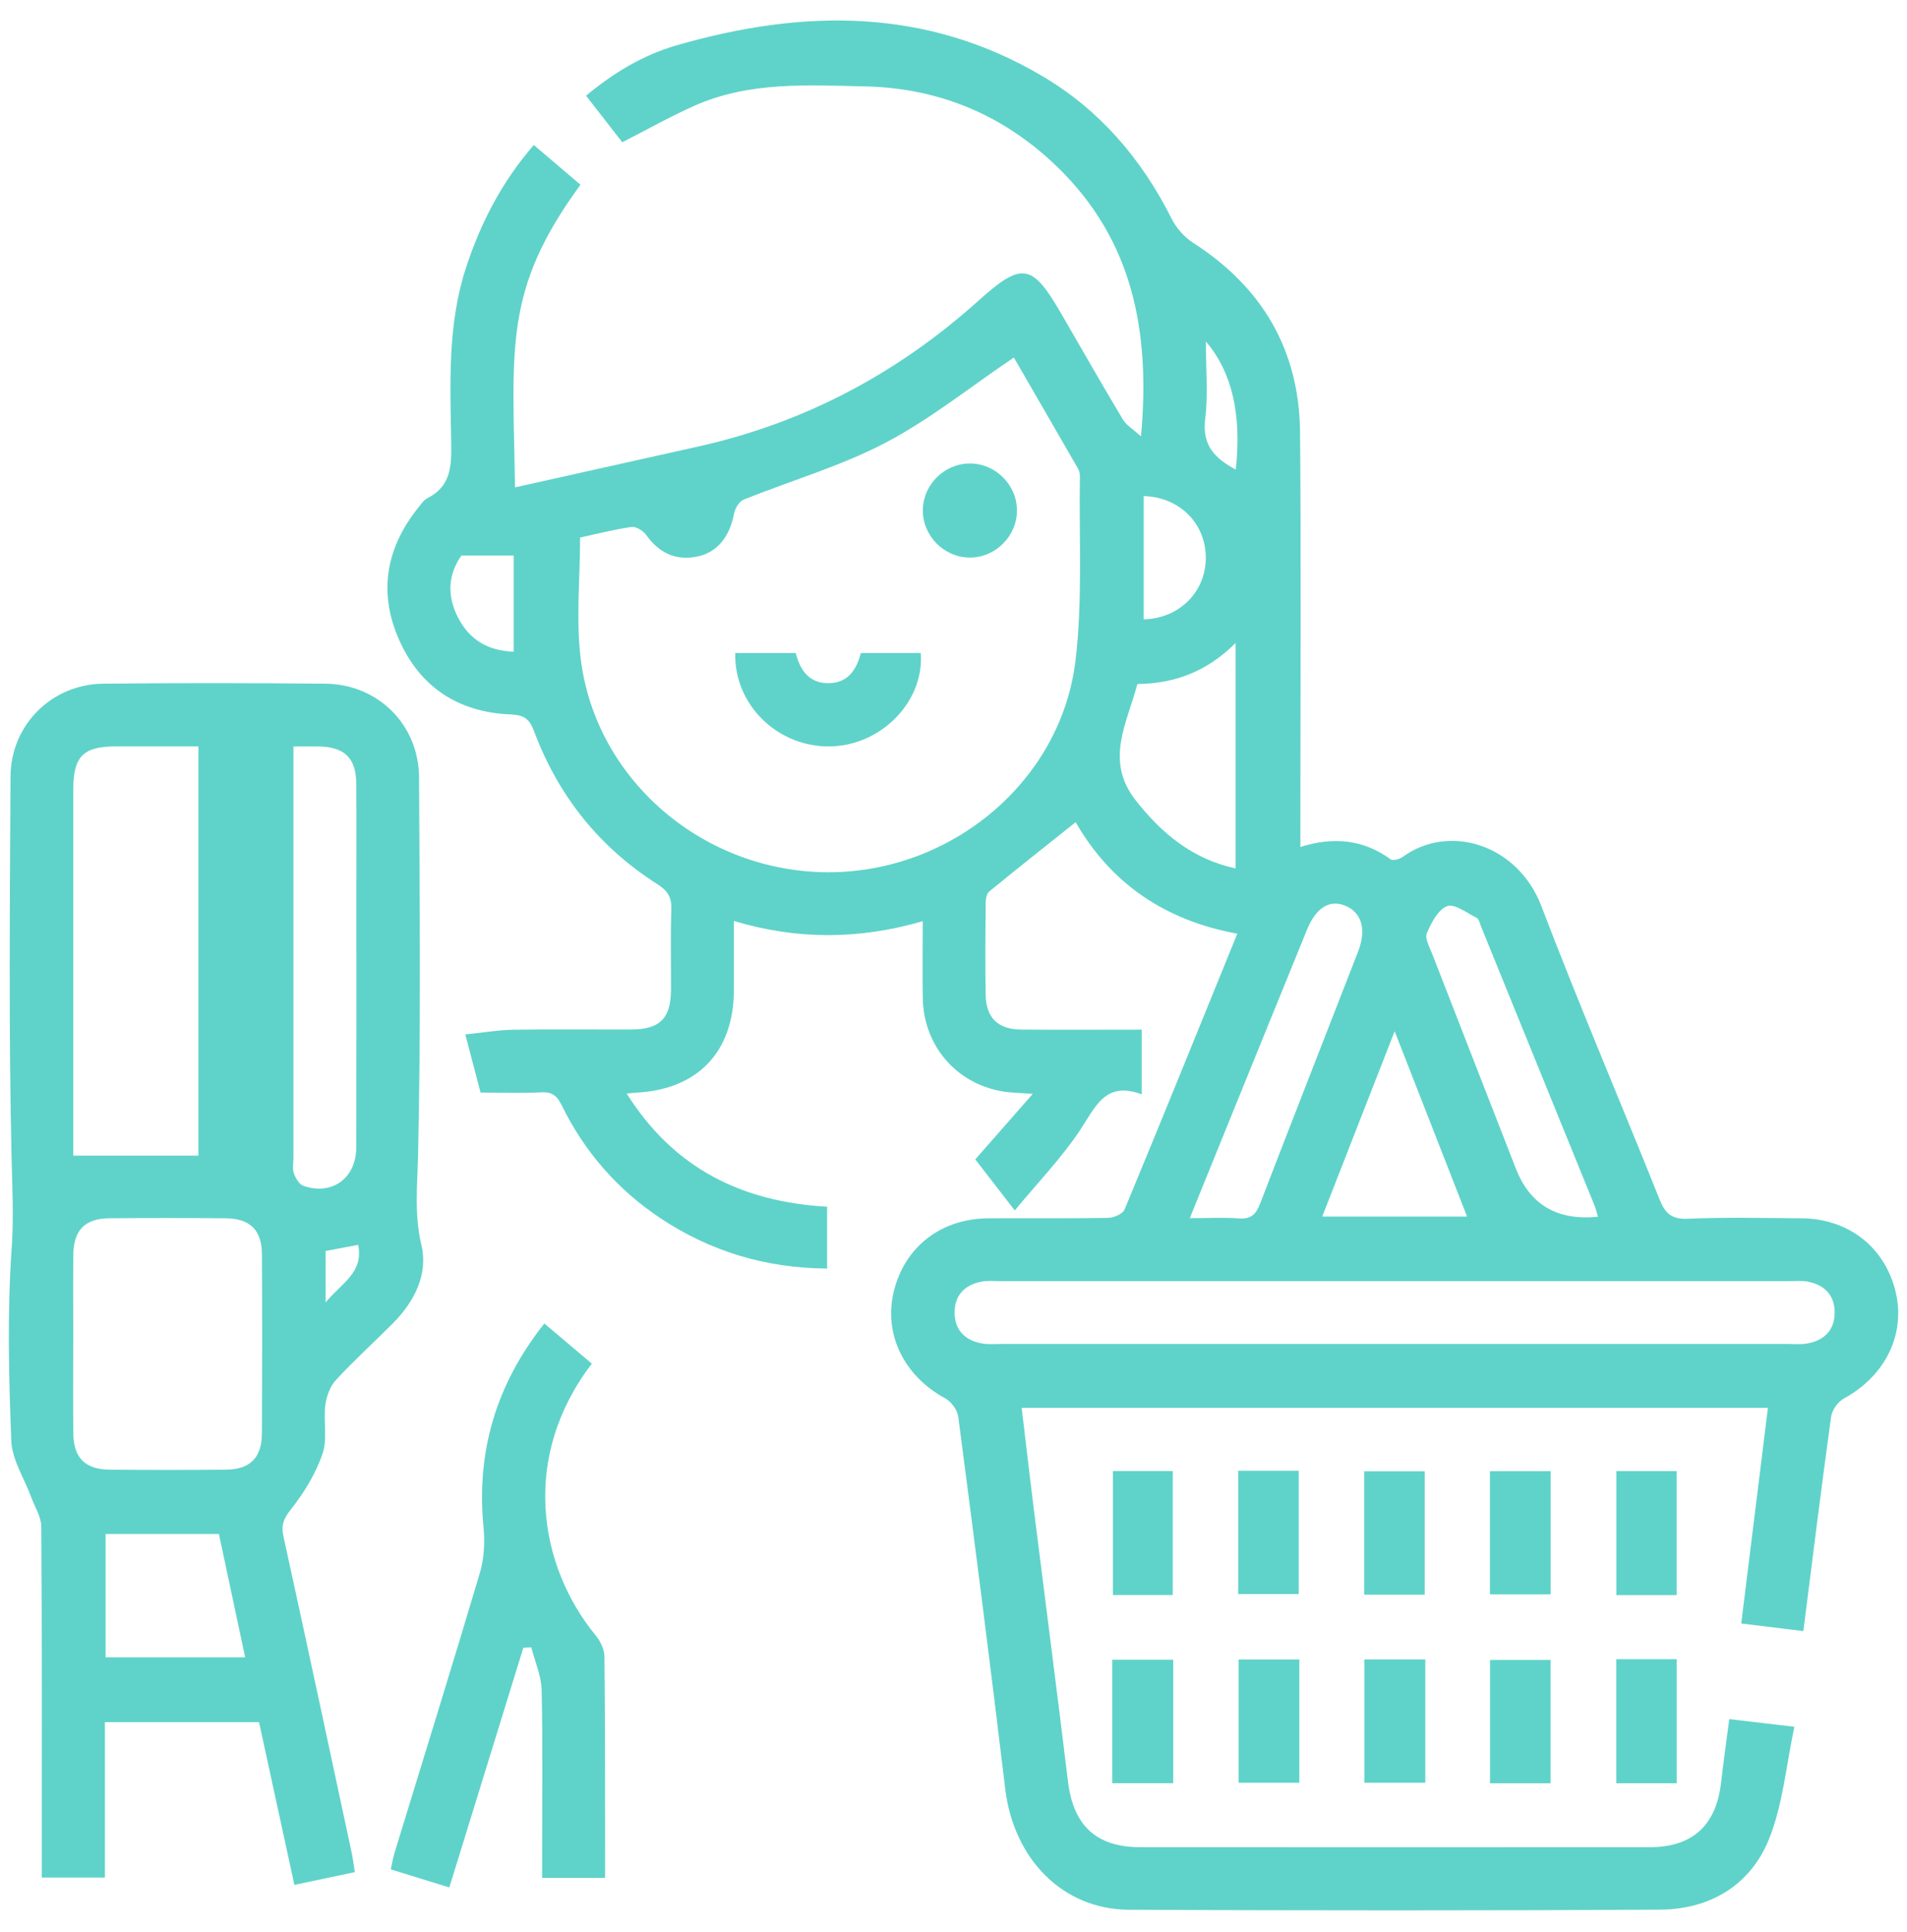 <svg width="78" height="79" viewBox="0 0 78 79" fill="none" xmlns="http://www.w3.org/2000/svg">
<path d="M19.654 44.666C19.475 43.989 19.269 43.202 19.031 42.298C19.755 42.225 20.384 42.113 21.014 42.105C22.622 42.079 24.229 42.1 25.838 42.094C26.99 42.09 27.436 41.639 27.445 40.484C27.451 39.384 27.419 38.285 27.46 37.19C27.477 36.701 27.316 36.426 26.904 36.164C24.517 34.65 22.835 32.546 21.847 29.906C21.658 29.403 21.447 29.236 20.895 29.214C18.752 29.128 17.166 28.1 16.307 26.123C15.458 24.175 15.809 22.357 17.138 20.719C17.239 20.594 17.338 20.444 17.473 20.375C18.457 19.886 18.47 19.036 18.455 18.089C18.416 15.684 18.296 13.267 19.067 10.925C19.667 9.102 20.526 7.436 21.834 5.929C22.498 6.493 23.121 7.024 23.742 7.554C20.582 11.871 20.977 14.199 21.065 19.929C23.581 19.368 26.077 18.814 28.569 18.256C32.925 17.282 36.723 15.261 40.044 12.275C41.827 10.671 42.231 10.796 43.421 12.85C44.252 14.287 45.075 15.727 45.928 17.151C46.072 17.391 46.349 17.552 46.669 17.844C47.062 13.537 46.323 9.815 43.262 6.841C41.071 4.713 38.433 3.599 35.385 3.533C33.032 3.481 30.65 3.329 28.418 4.318C27.445 4.75 26.513 5.276 25.451 5.817C25.022 5.265 24.519 4.619 23.971 3.913C25.101 2.972 26.317 2.244 27.679 1.852C32.824 0.368 37.883 0.293 42.656 3.125C44.995 4.512 46.703 6.513 47.923 8.945C48.112 9.323 48.437 9.692 48.793 9.922C51.629 11.74 53.145 14.317 53.175 17.677C53.221 23.008 53.188 28.338 53.188 33.667C53.188 33.959 53.188 34.251 53.188 34.633C54.539 34.204 55.764 34.324 56.885 35.14C56.977 35.206 57.248 35.127 57.377 35.035C59.265 33.665 62.077 34.511 63.048 37.057C64.582 41.078 66.277 45.039 67.877 49.037C68.103 49.602 68.354 49.861 69.022 49.834C70.573 49.769 72.13 49.803 73.686 49.816C75.615 49.831 77.101 51.002 77.537 52.831C77.952 54.565 77.101 56.27 75.421 57.182C75.177 57.316 74.932 57.657 74.895 57.932C74.496 60.819 74.139 63.711 73.761 66.694C72.917 66.59 72.109 66.492 71.22 66.384C71.587 63.417 71.948 60.512 72.311 57.567H41.788C41.958 58.986 42.119 60.381 42.293 61.773C42.755 65.463 43.234 69.154 43.683 72.847C43.902 74.648 44.838 75.53 46.645 75.532C53.588 75.537 60.531 75.537 67.473 75.532C69.228 75.532 70.197 74.637 70.395 72.889C70.492 72.044 70.612 71.202 70.73 70.294C71.583 70.395 72.371 70.487 73.394 70.607C73.056 72.185 72.927 73.785 72.354 75.204C71.591 77.091 69.937 78.074 67.892 78.085C60.655 78.126 53.418 78.122 46.179 78.089C43.462 78.076 41.457 76.011 41.114 73.134C40.508 68.059 39.855 62.988 39.193 57.919C39.157 57.648 38.905 57.309 38.658 57.176C36.981 56.268 36.136 54.563 36.555 52.82C36.993 50.993 38.478 49.831 40.415 49.816C42.05 49.806 43.687 49.827 45.32 49.799C45.554 49.795 45.921 49.638 45.996 49.458C47.543 45.733 49.055 41.993 50.608 38.178C47.65 37.639 45.429 36.119 43.998 33.618C42.808 34.567 41.623 35.501 40.456 36.458C40.344 36.55 40.317 36.791 40.315 36.963C40.304 38.195 40.295 39.427 40.315 40.66C40.327 41.609 40.809 42.09 41.762 42.098C43.393 42.113 45.021 42.102 46.699 42.102V44.747C45.206 44.185 44.804 45.267 44.175 46.214C43.416 47.354 42.448 48.354 41.507 49.494C40.852 48.648 40.351 48 39.891 47.407C40.667 46.523 41.399 45.692 42.243 44.728C41.668 44.683 41.326 44.683 40.995 44.625C39.099 44.301 37.773 42.746 37.743 40.803C37.726 39.79 37.741 38.777 37.741 37.667C35.144 38.422 32.611 38.435 30.018 37.658C30.018 38.676 30.021 39.582 30.018 40.49C30.01 43.006 28.541 44.548 26.034 44.677C25.937 44.681 25.84 44.694 25.632 44.715C27.57 47.788 30.349 49.142 33.831 49.342V51.871C31.325 51.852 29.06 51.175 27.007 49.808C25.252 48.638 23.909 47.096 22.981 45.207C22.792 44.82 22.595 44.64 22.143 44.664C21.346 44.705 20.547 44.674 19.651 44.674L19.654 44.666ZM23.727 21.979C23.727 23.699 23.548 25.376 23.761 27.003C24.405 31.954 28.822 35.662 33.881 35.666C38.918 35.67 43.404 31.945 43.992 26.997C44.288 24.512 44.127 21.975 44.17 19.463C44.17 19.362 44.142 19.246 44.091 19.158C43.202 17.612 42.308 16.069 41.468 14.619C39.679 15.826 38.037 17.151 36.205 18.11C34.373 19.07 32.345 19.652 30.414 20.431C30.233 20.504 30.066 20.785 30.025 20.996C29.851 21.941 29.337 22.595 28.504 22.761C27.623 22.934 26.947 22.6 26.427 21.87C26.304 21.698 26.01 21.52 25.823 21.548C25.086 21.655 24.36 21.844 23.724 21.981L23.727 21.979ZM56.962 54.954C62.35 54.954 67.74 54.954 73.127 54.954C73.396 54.954 73.671 54.982 73.931 54.932C74.622 54.806 75.043 54.379 75.041 53.668C75.041 52.957 74.622 52.532 73.928 52.403C73.694 52.361 73.447 52.384 73.207 52.384C62.429 52.384 51.652 52.384 40.877 52.384C40.637 52.384 40.39 52.361 40.156 52.403C39.464 52.532 39.045 52.957 39.045 53.668C39.045 54.381 39.466 54.806 40.158 54.932C40.418 54.98 40.693 54.954 40.961 54.954C46.295 54.954 51.631 54.954 56.965 54.954H56.962ZM48.666 49.81C49.407 49.81 50.048 49.773 50.681 49.821C51.18 49.857 51.377 49.642 51.543 49.209C52.866 45.774 54.213 42.347 55.547 38.914C55.906 37.991 55.691 37.285 54.988 37.021C54.359 36.784 53.818 37.13 53.453 38.03C52.273 40.919 51.1 43.813 49.925 46.705C49.517 47.712 49.107 48.719 48.666 49.808V49.81ZM65.357 49.752C65.312 49.595 65.28 49.443 65.222 49.301C63.675 45.495 62.127 41.688 60.578 37.884C60.528 37.761 60.496 37.581 60.402 37.534C60.002 37.332 59.499 36.941 59.192 37.053C58.823 37.188 58.544 37.731 58.361 38.156C58.271 38.365 58.466 38.715 58.572 38.985C59.712 41.92 60.859 44.85 62.002 47.783C62.579 49.263 63.696 49.919 65.353 49.752H65.357ZM46.52 27.973C46.084 29.614 45.178 31.108 46.46 32.735C47.547 34.116 48.793 35.125 50.537 35.511V26.292C49.371 27.46 48.046 27.95 46.523 27.971L46.52 27.973ZM54.082 49.745H60.006C59.027 47.238 58.08 44.818 57.044 42.167C56.009 44.818 55.061 47.24 54.082 49.745ZM46.78 25.326C48.258 25.285 49.339 24.182 49.319 22.765C49.3 21.382 48.224 20.32 46.78 20.285V25.326ZM18.876 22.711C18.33 23.482 18.27 24.362 18.739 25.262C19.203 26.155 19.95 26.612 21.011 26.647V22.713H18.876V22.711ZM49.322 13.965C49.322 15.105 49.42 16.127 49.296 17.121C49.156 18.215 49.7 18.75 50.546 19.201C50.791 16.972 50.4 15.212 49.322 13.965Z" fill="#5FD3C9"/>
<path d="M14.515 76.55C13.691 76.724 12.896 76.891 12.041 77.072C11.549 74.809 11.074 72.621 10.595 70.416H4.29V76.773H1.708C1.708 76.488 1.708 76.207 1.708 75.923C1.708 71.423 1.719 66.925 1.689 62.425C1.687 62.02 1.42 61.614 1.272 61.208C0.991 60.444 0.492 59.688 0.462 58.915C0.359 56.294 0.293 53.659 0.477 51.047C0.568 49.763 0.499 48.526 0.471 47.257C0.355 42.092 0.404 36.92 0.43 31.752C0.441 29.644 2.112 27.978 4.219 27.956C7.248 27.924 10.277 27.928 13.306 27.956C15.463 27.976 17.13 29.633 17.14 31.791C17.164 36.932 17.216 42.077 17.1 47.216C17.072 48.466 16.939 49.653 17.237 50.913C17.519 52.109 16.951 53.221 16.073 54.106C15.3 54.885 14.481 55.624 13.738 56.431C13.497 56.691 13.351 57.103 13.306 57.462C13.224 58.123 13.401 58.849 13.19 59.452C12.911 60.257 12.443 61.028 11.912 61.7C11.611 62.08 11.491 62.346 11.592 62.814C12.537 67.125 13.459 71.438 14.384 75.754C14.434 75.985 14.46 76.222 14.513 76.554L14.515 76.55ZM8.116 30.52C6.937 30.52 5.843 30.52 4.748 30.52C3.395 30.522 2.997 30.923 2.997 32.302C2.997 37.063 2.997 41.825 2.997 46.587V47.253H8.116V30.52ZM2.995 54.917C2.995 56.15 2.984 57.382 2.999 58.614C3.01 59.613 3.485 60.085 4.49 60.094C6.071 60.107 7.652 60.107 9.235 60.094C10.232 60.085 10.709 59.606 10.713 58.604C10.724 56.167 10.726 53.728 10.713 51.291C10.709 50.295 10.226 49.823 9.222 49.814C7.641 49.801 6.06 49.801 4.477 49.814C3.478 49.823 3.01 50.297 2.999 51.302C2.986 52.506 2.997 53.713 2.997 54.917H2.995ZM12.002 30.52V31.509C12.002 36.784 12.002 42.059 12.002 47.334C12.002 47.549 11.953 47.781 12.019 47.972C12.088 48.17 12.236 48.429 12.41 48.489C13.59 48.895 14.571 48.17 14.573 46.911C14.58 43.457 14.576 40.003 14.576 36.55C14.576 35.052 14.584 33.551 14.573 32.053C14.565 31.003 14.099 30.543 13.05 30.524C12.732 30.517 12.417 30.524 12.002 30.524V30.52ZM8.952 62.724H4.32V67.769H10.028C9.667 66.073 9.313 64.409 8.954 62.724H8.952ZM13.317 53.256C13.985 52.451 14.876 52.036 14.651 50.901C14.17 50.991 13.742 51.072 13.317 51.152V53.256Z" fill="#5FD3C9"/>
<path d="M24.747 76.786H22.174C22.174 76.492 22.174 76.213 22.174 75.934C22.174 73.658 22.204 71.382 22.154 69.109C22.141 68.523 21.879 67.941 21.731 67.357C21.622 67.363 21.514 67.372 21.405 67.378C20.404 70.622 19.4 73.864 18.378 77.177C17.568 76.928 16.81 76.694 15.983 76.438C16.038 76.189 16.075 75.962 16.142 75.745C17.306 71.938 18.492 68.138 19.626 64.321C19.802 63.731 19.836 63.063 19.776 62.447C19.482 59.366 20.275 56.629 22.264 54.117C22.93 54.679 23.57 55.22 24.208 55.759C21.293 59.563 22.021 64.008 24.36 66.867C24.552 67.101 24.719 67.436 24.723 67.728C24.753 70.485 24.747 73.242 24.751 75.998C24.751 76.234 24.751 76.471 24.751 76.784L24.747 76.786Z" fill="#5FD3C9"/>
<path d="M47.968 65.221H45.522V60.15H47.968V65.221Z" fill="#5FD3C9"/>
<path d="M50.645 65.182V60.137H53.12V65.182H50.645Z" fill="#5FD3C9"/>
<path d="M58.273 65.204H55.798V60.16H58.273V65.204Z" fill="#5FD3C9"/>
<path d="M60.941 65.193V60.156H63.424V65.193H60.941Z" fill="#5FD3C9"/>
<path d="M68.576 65.223H66.114V60.152H68.576V65.223Z" fill="#5FD3C9"/>
<path d="M45.494 72.913V67.866H47.988V72.913H45.494Z" fill="#5FD3C9"/>
<path d="M53.145 67.857V72.896H50.66V67.857H53.145Z" fill="#5FD3C9"/>
<path d="M58.297 67.853V72.896H55.805V67.853H58.297Z" fill="#5FD3C9"/>
<path d="M63.422 72.917H60.945V67.874H63.422V72.917Z" fill="#5FD3C9"/>
<path d="M66.109 67.844H68.58V72.915H66.109V67.844Z" fill="#5FD3C9"/>
<path d="M32.545 26.7C32.729 27.411 33.099 27.948 33.904 27.935C34.665 27.922 35.028 27.411 35.211 26.7H37.661C37.812 28.673 36.057 30.477 33.973 30.52C31.816 30.565 30.021 28.826 30.072 26.702H32.545V26.7Z" fill="#5FD3C9"/>
<path d="M41.595 20.875C41.595 21.93 40.706 22.81 39.651 22.799C38.596 22.788 37.724 21.889 37.745 20.835C37.767 19.811 38.624 18.963 39.651 18.952C40.708 18.941 41.595 19.817 41.595 20.873V20.875Z" fill="#5FD3C9"/>
</svg>
